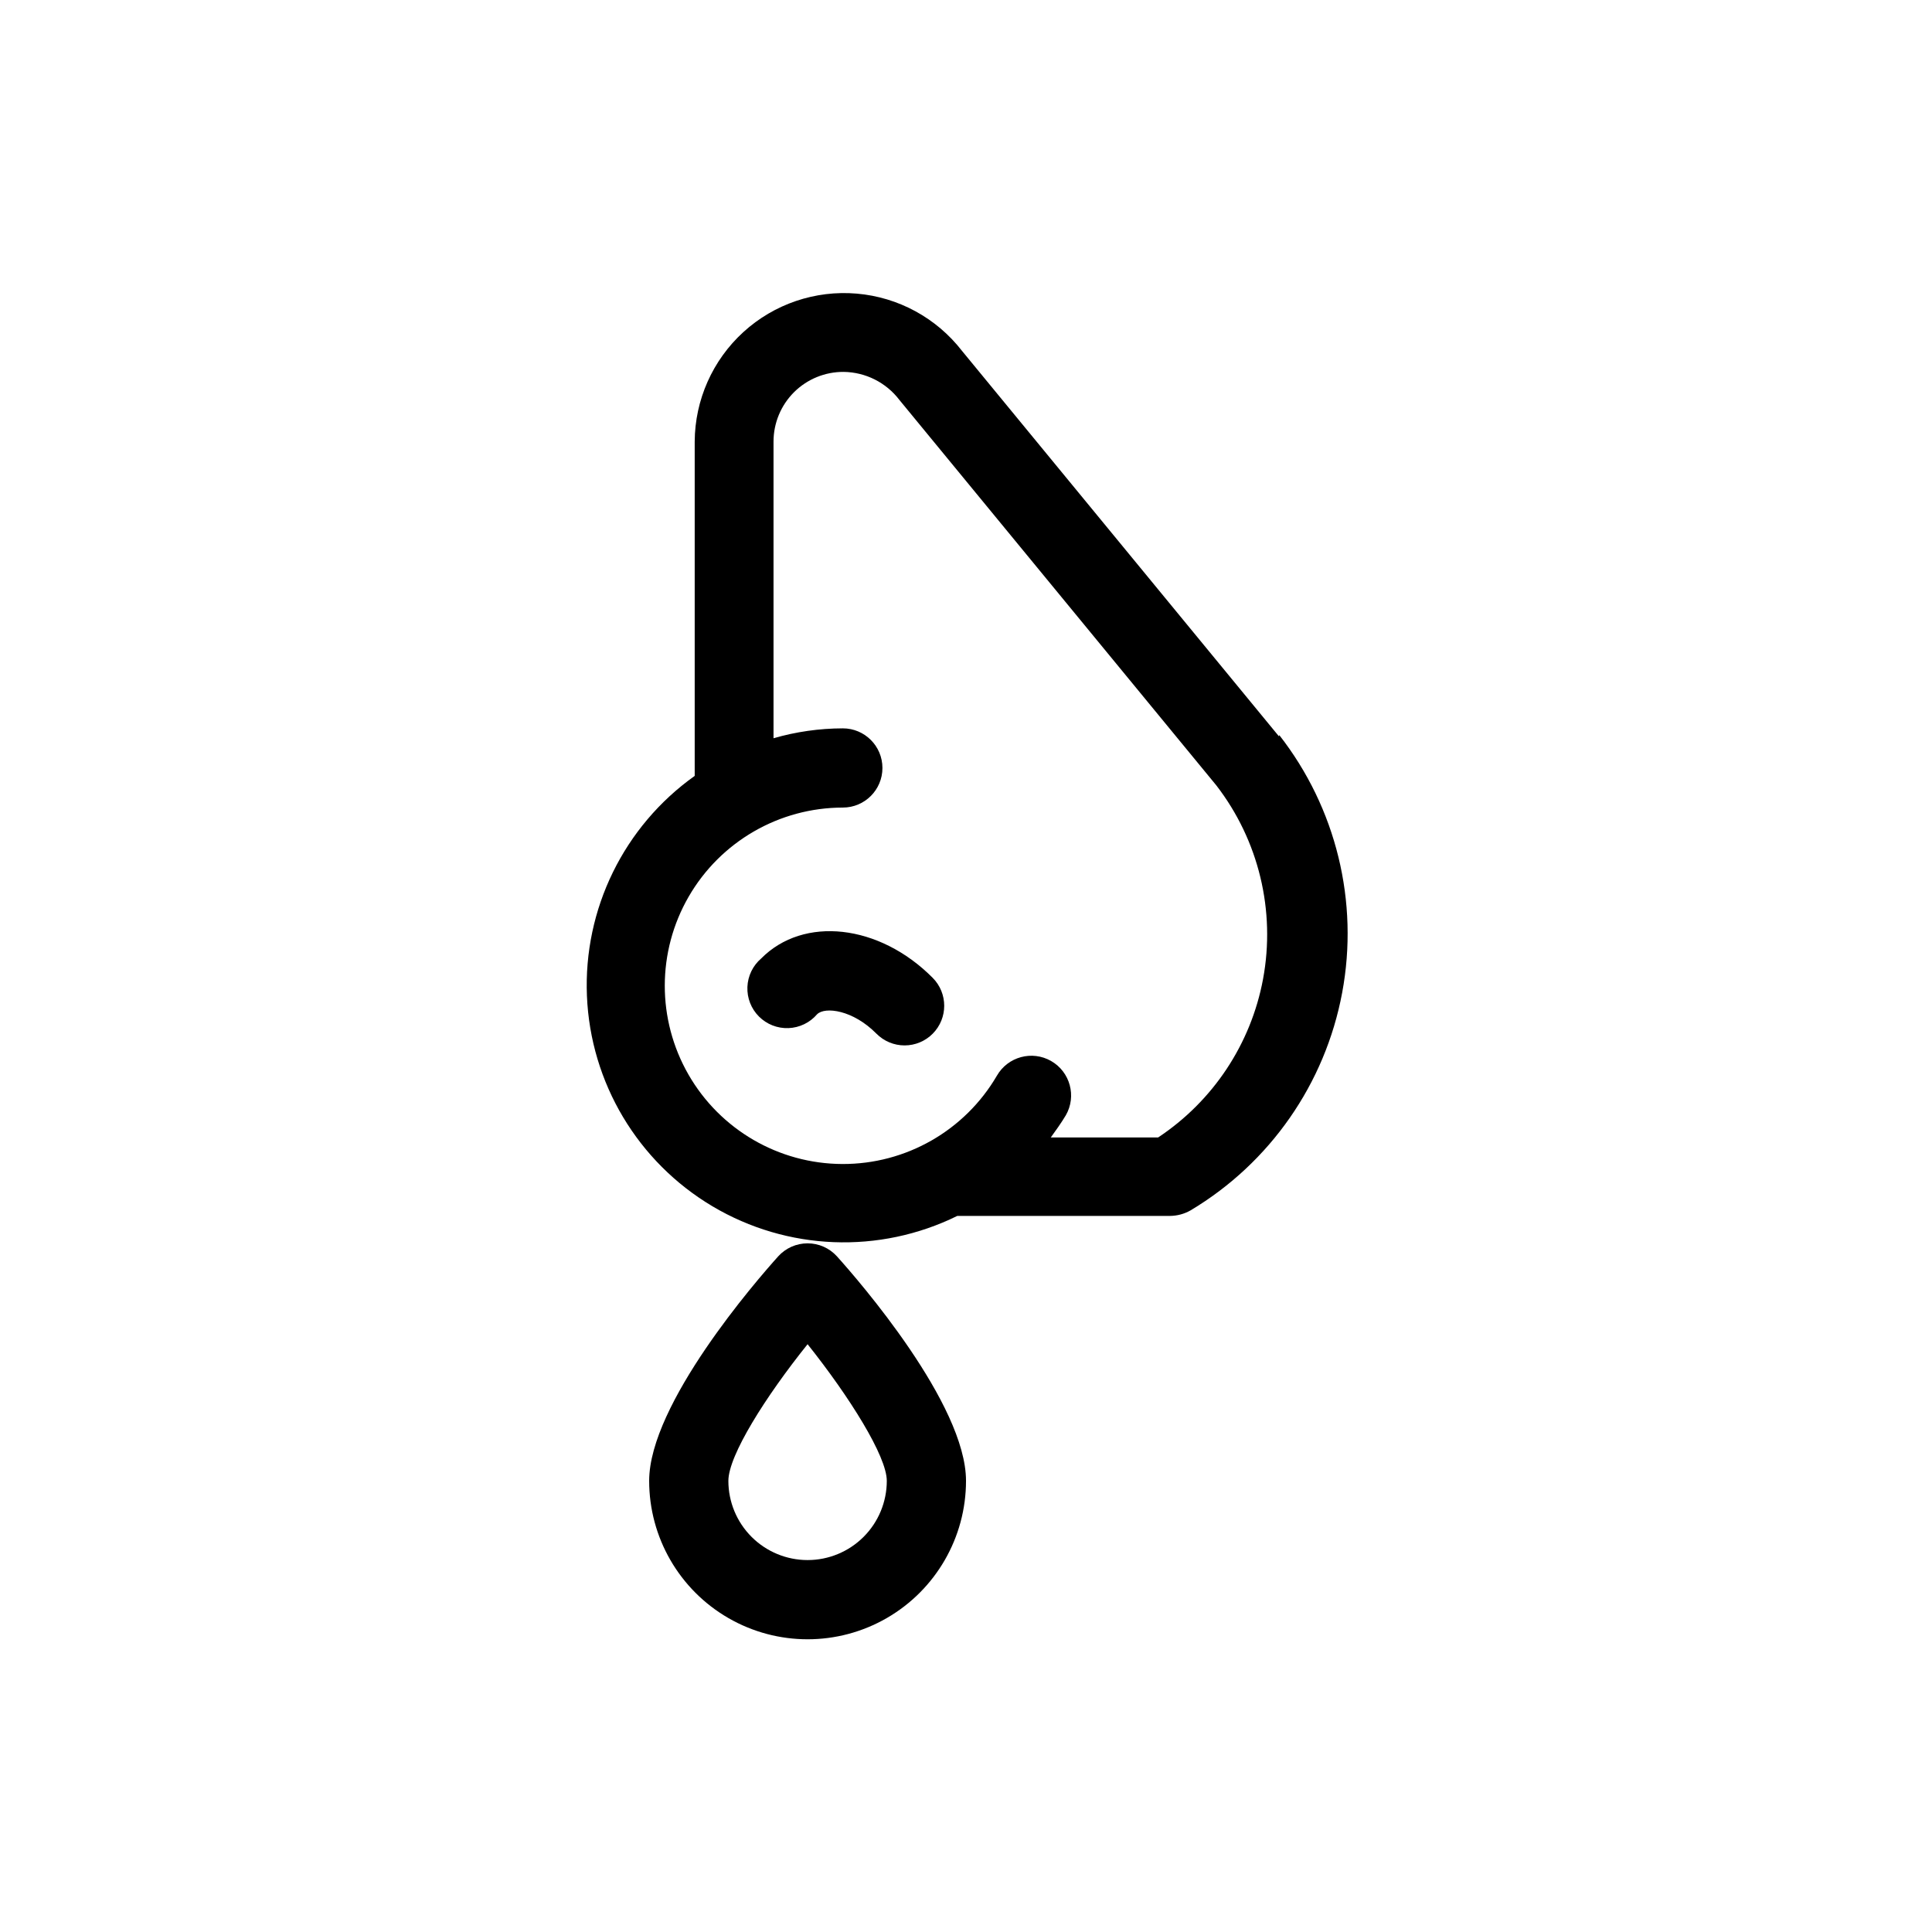 <?xml version="1.0" encoding="UTF-8"?>
<!-- Uploaded to: SVG Repo, www.svgrepo.com, Generator: SVG Repo Mixer Tools -->
<svg fill="#000000" width="800px" height="800px" version="1.1" viewBox="144 144 512 512" xmlns="http://www.w3.org/2000/svg">
 <g>
  <path d="m482.92 339.12-83.969-102.12c-6.769-8.734-16.879-14.242-27.887-15.188-11.008-0.949-21.914 2.75-30.074 10.199-8.156 7.453-12.832 17.973-12.887 29.023v88.586c-18.766 13.359-29.512 35.293-28.559 58.309 0.949 23.016 13.469 43.988 33.27 55.754 19.805 11.762 44.211 12.723 64.875 2.547h56.367c1.914-0.016 3.793-0.52 5.457-1.469 21.043-12.57 35.676-33.574 40.172-57.672 4.5-24.094-1.57-48.965-16.66-68.277zm-4.199 64.34c-3.203 17.184-13.242 32.332-27.816 41.984h-28.441c1.363-1.891 2.731-3.777 3.988-5.879v0.004c2.898-5.047 1.16-11.484-3.883-14.383-5.043-2.898-11.484-1.156-14.383 3.887-8.496 14.547-24.102 23.465-40.949 23.402-16.852-0.059-32.391-9.09-40.785-23.699s-8.371-32.582 0.062-47.168c8.434-14.586 23.996-23.578 40.844-23.594 5.797 0 10.496-4.699 10.496-10.496s-4.699-10.496-10.496-10.496c-6.215 0.012-12.398 0.895-18.367 2.621v-78.613c0-4.918 1.961-9.633 5.445-13.102 3.488-3.465 8.215-5.398 13.133-5.371 5.816 0.074 11.277 2.82 14.797 7.453l83.969 102.12c11.246 14.566 15.75 33.234 12.387 51.324z"/>
  <path d="m345.73 398c-2.223 1.902-3.547 4.644-3.66 7.566-0.113 2.922 0.996 5.762 3.066 7.828 2.066 2.066 4.902 3.18 7.824 3.066 2.922-0.113 5.668-1.441 7.57-3.66 2.098-2.098 9.551-1.156 15.742 5.144v-0.004c1.973 1.988 4.652 3.106 7.453 3.106 2.797 0 5.481-1.117 7.453-3.106 4.066-4.094 4.066-10.703 0-14.797-14.172-14.277-34.219-16.48-45.449-5.144z"/>
  <path d="m350.25 476.93c-5.773 6.402-34.215 39.152-34.215 59.512 0 15 8 28.859 20.992 36.359 12.988 7.5 28.992 7.5 41.984 0 12.988-7.5 20.992-21.359 20.992-36.359 0-20.363-28.445-53.109-34.219-59.512-1.988-2.188-4.809-3.434-7.766-3.434s-5.777 1.246-7.769 3.434zm7.769 80.504c-5.57 0-10.906-2.211-14.844-6.148-3.938-3.934-6.148-9.273-6.148-14.844 0-6.719 9.867-22.355 20.992-36.211 11.125 13.961 20.992 29.703 20.992 36.211 0 5.57-2.215 10.91-6.148 14.844-3.938 3.938-9.277 6.148-14.844 6.148z"/>
 </g>
</svg>